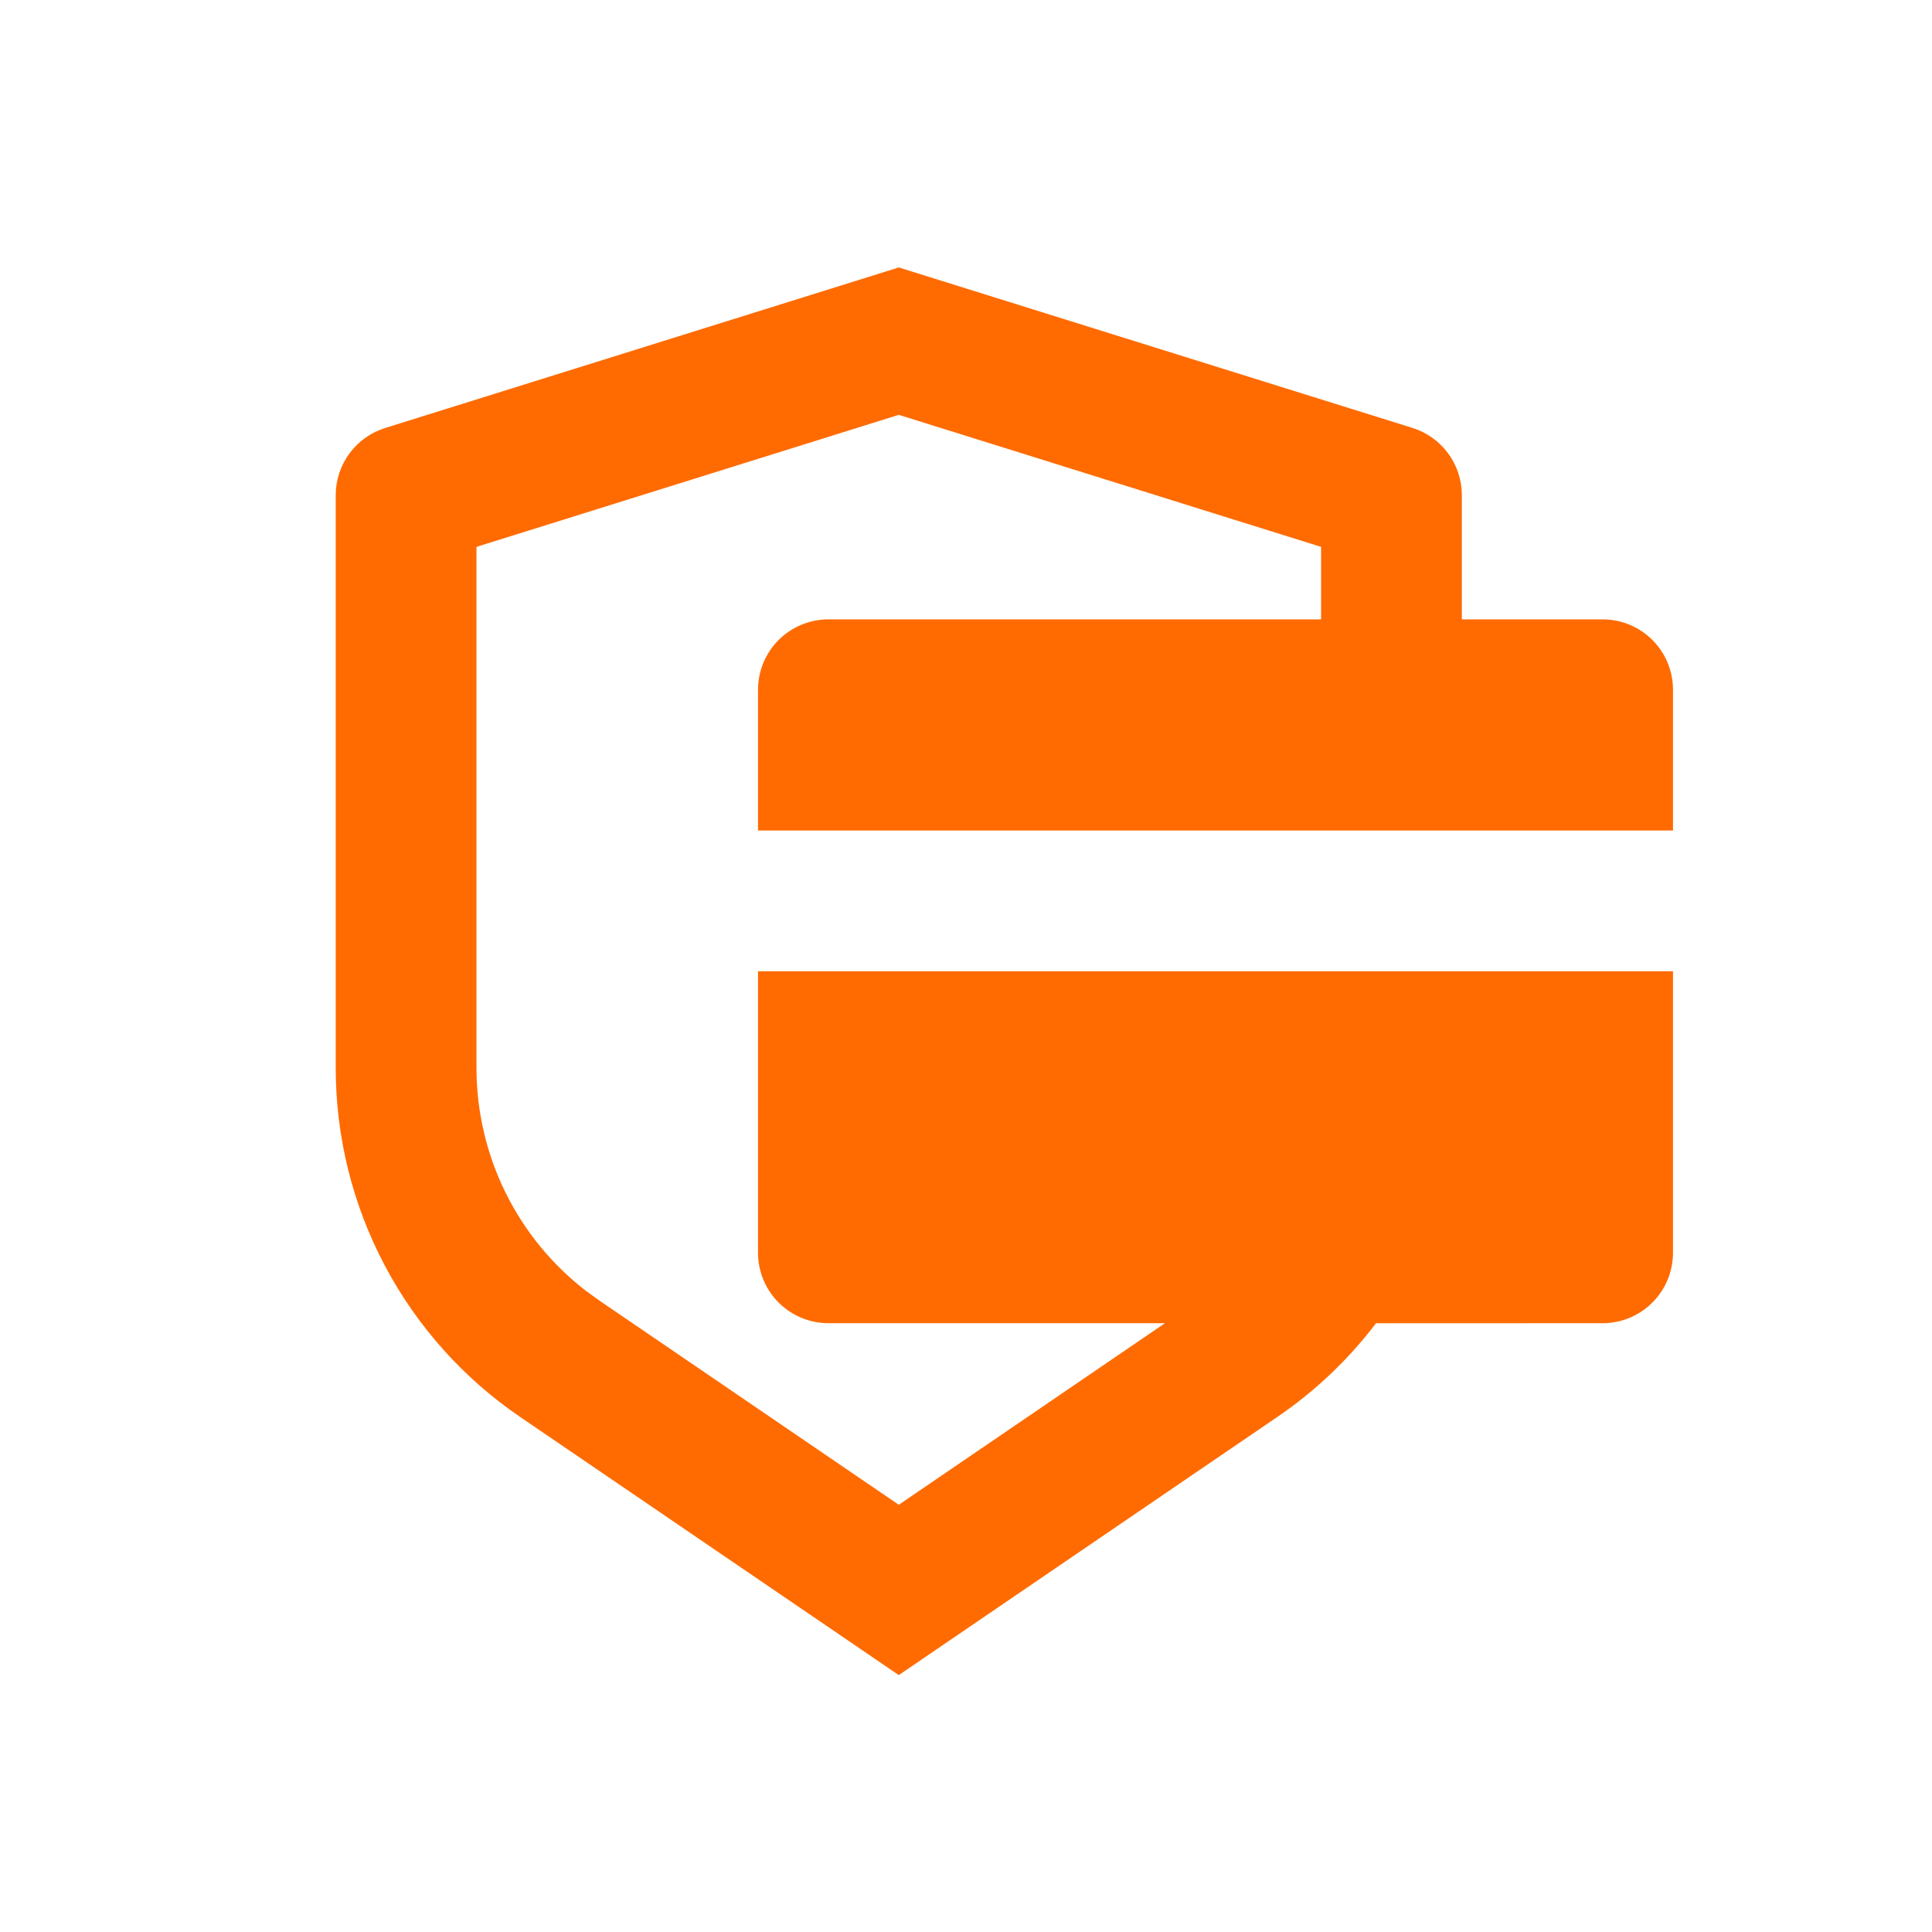 <svg width="100" height="100" viewBox="0 0 100 100" fill="none" xmlns="http://www.w3.org/2000/svg">
<g clip-path="url(#clip0_411_14997)">
<path d="M46.521 13.843L73.108 22.149C73.849 22.381 74.497 22.843 74.957 23.469C75.417 24.095 75.665 24.852 75.665 25.628V32.058H82.951C83.917 32.058 84.844 32.442 85.527 33.125C86.21 33.808 86.594 34.735 86.594 35.701V42.987H39.235V35.701C39.235 34.735 39.619 33.808 40.302 33.125C40.985 32.442 41.912 32.058 42.878 32.058H68.379V28.306L46.521 21.472L24.663 28.306V55.279C24.663 57.509 25.174 59.71 26.158 61.711C27.142 63.713 28.572 65.462 30.339 66.823L31.027 67.319L46.521 77.887L60.299 68.488H42.878C41.912 68.488 40.985 68.104 40.302 67.421C39.619 66.738 39.235 65.811 39.235 64.845V50.273H86.594V64.845C86.594 65.811 86.21 66.738 85.527 67.421C84.844 68.104 83.917 68.488 82.951 68.488L71.221 68.492C69.811 70.35 68.098 71.989 66.12 73.337L46.521 86.703L26.922 73.341C23.98 71.335 21.573 68.641 19.91 65.493C18.246 62.345 17.377 58.839 17.377 55.279V25.628C17.378 24.852 17.626 24.096 18.086 23.471C18.546 22.846 19.194 22.384 19.934 22.153L46.521 13.843Z" fill="#FF6B01"/>
</g>
<defs>
<clipPath id="clip0_411_14997">
<rect width="87.432" height="87.432" fill="white" transform="translate(6.448 6.557)"/>
</clipPath>
</defs>
</svg>
